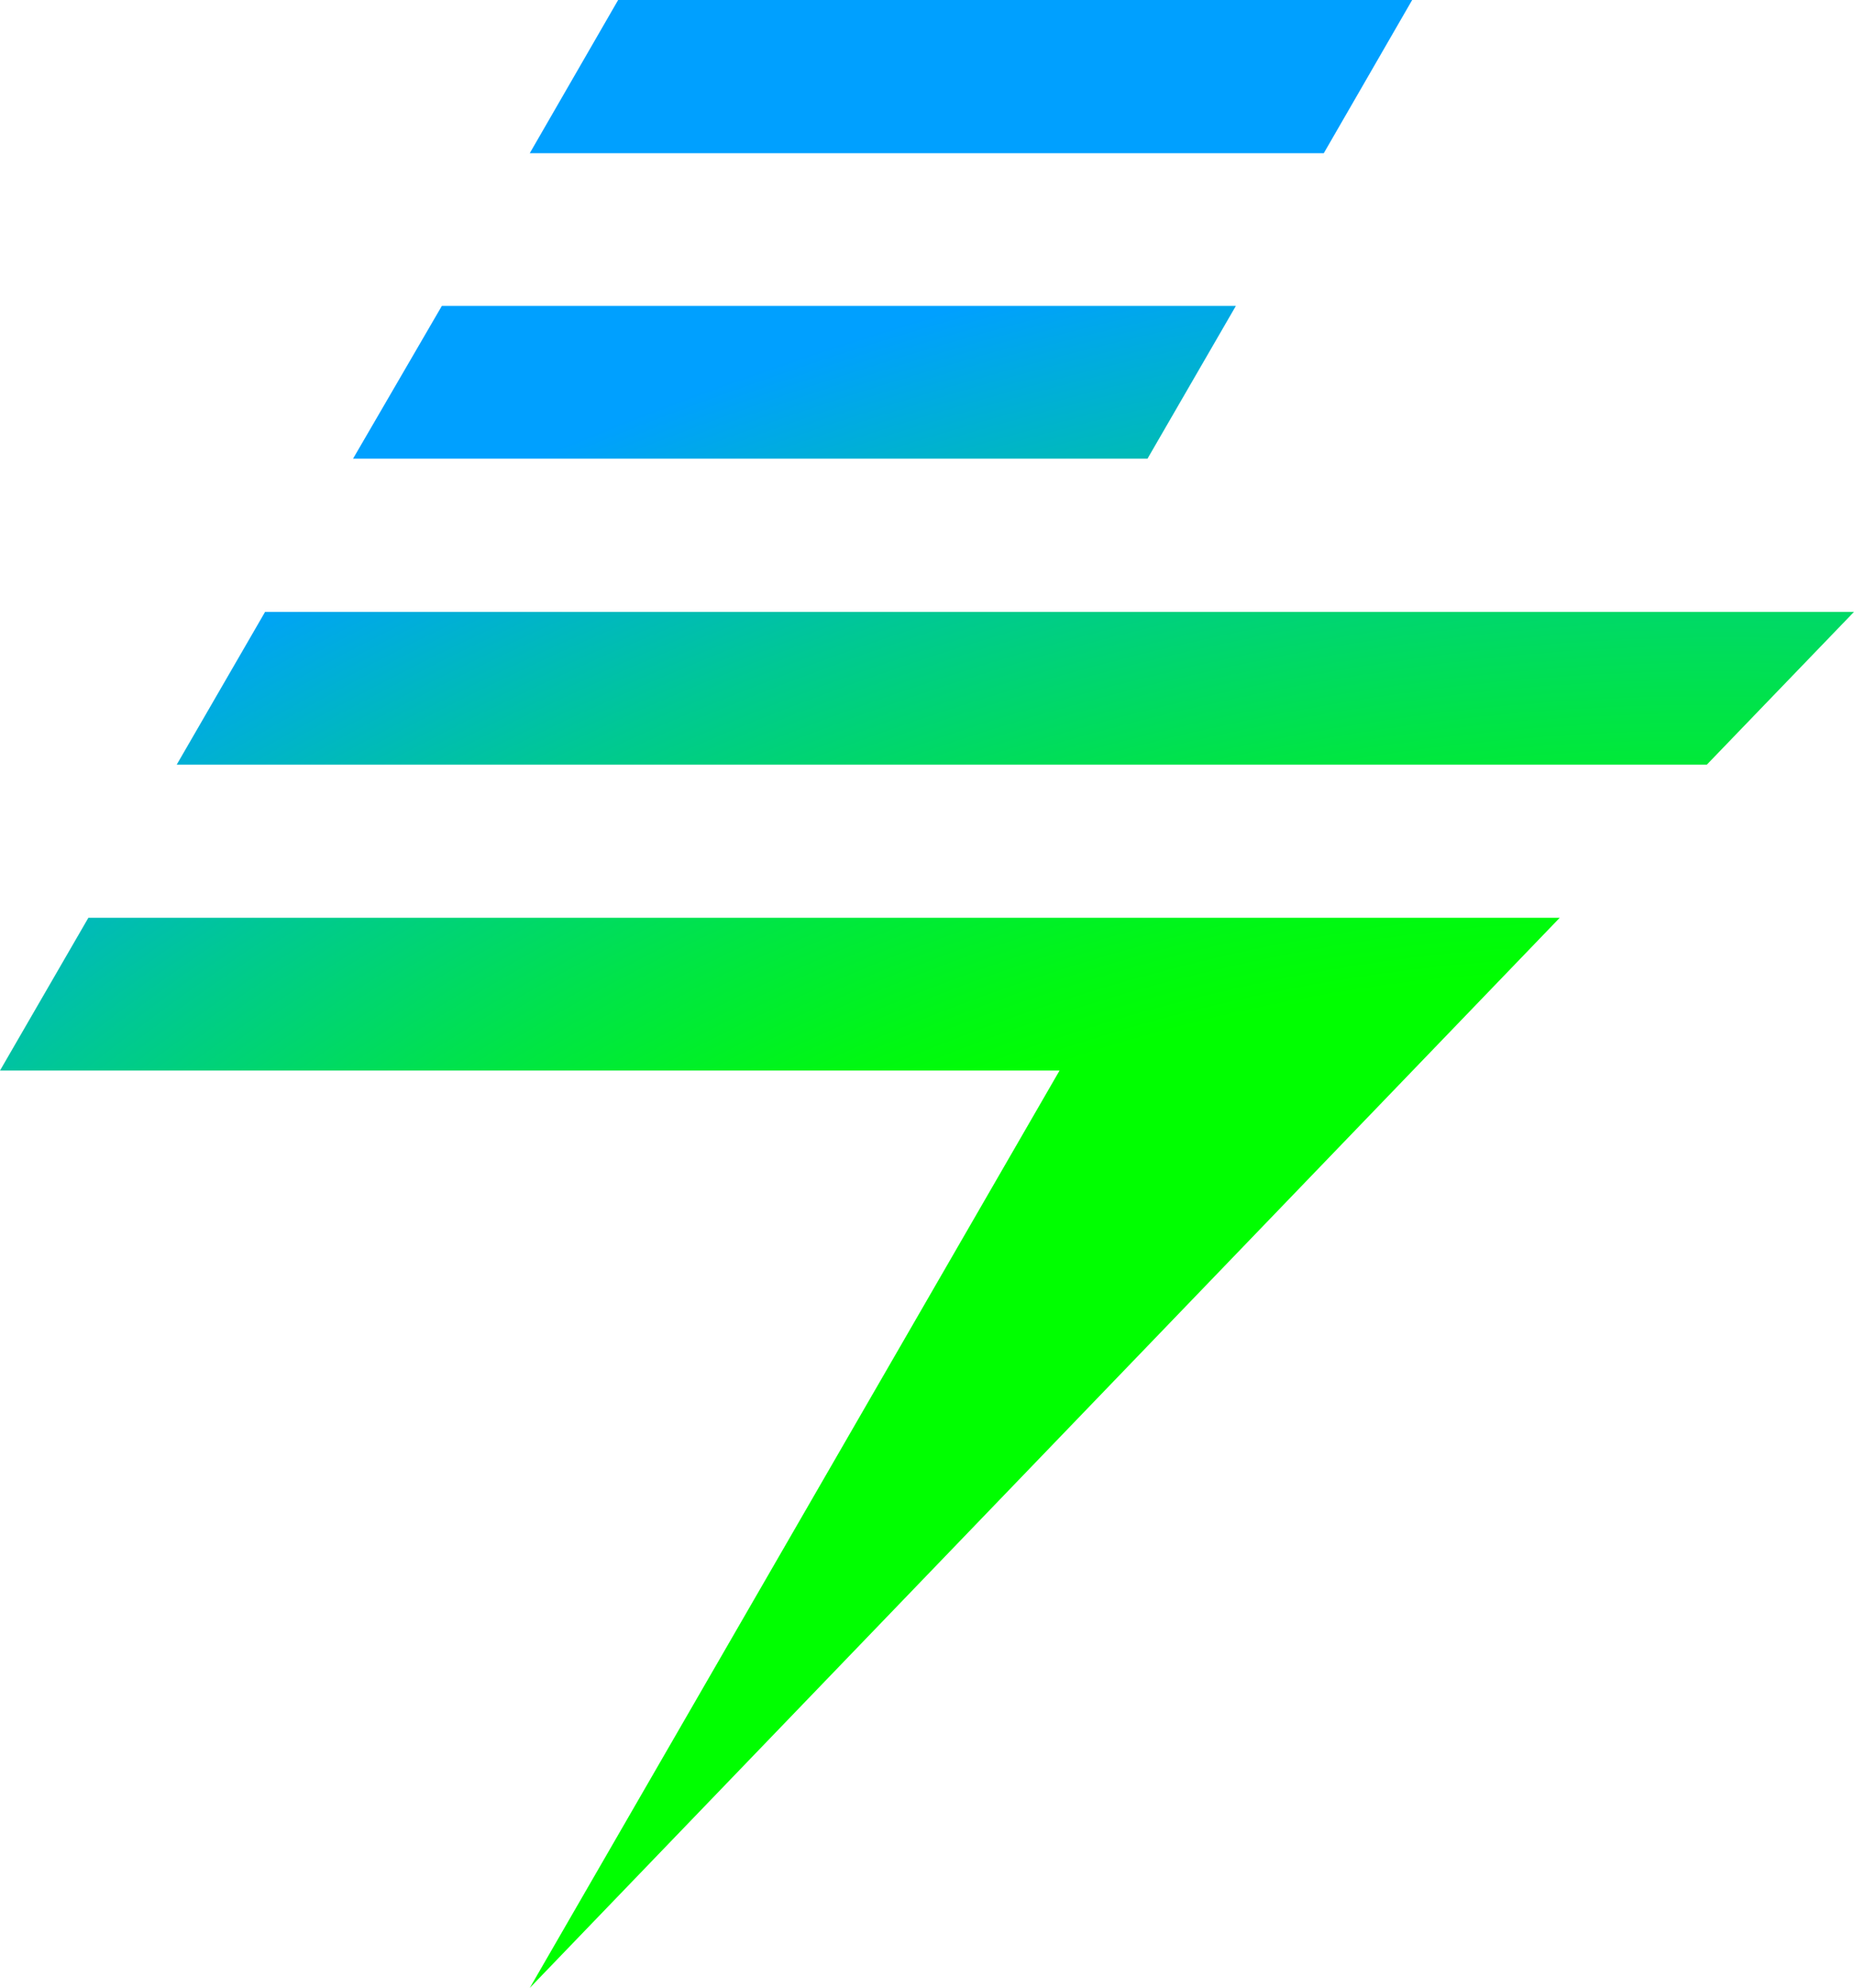 <?xml version="1.0" encoding="utf-8"?>
<!-- Generator: Adobe Illustrator 25.2.3, SVG Export Plug-In . SVG Version: 6.00 Build 0)  -->
<svg version="1.1" id="Layer_1" xmlns="http://www.w3.org/2000/svg" xmlns:xlink="http://www.w3.org/1999/xlink" x="0px" y="0px"
	 viewBox="0 0 43.22 46.33" style="enable-background:new 0 0 43.22 46.33;" xml:space="preserve">
<style type="text/css">
	.st0{fill:url(#SVGID_1_);}
</style>
<g>
	<g>
		
			<radialGradient id="SVGID_1_" cx="-324.753" cy="-224.359" r="30.677" gradientTransform="matrix(2.151 -0.671 -0.429 -1.374 633.044 -485.25)" gradientUnits="userSpaceOnUse">
			<stop  offset="0.388" style="stop-color:#00FF00"/>
			<stop  offset="0.43" style="stop-color:#00F813"/>
			<stop  offset="0.516" style="stop-color:#00E545"/>
			<stop  offset="0.638" style="stop-color:#00C894"/>
			<stop  offset="0.787" style="stop-color:#00A0FF"/>
		</radialGradient>
		<path class="st0" d="M32.92,0H14.41l-2.06,3.57h18.51L32.92,0z M28.81,7.13H10.3l-2.07,3.56h18.52L28.81,7.13z M0,24.95h24.7
			L12.35,46.33l24.01-24.94H2.06L0,24.95z M6.18,14.26l-2.06,3.56h35.67l3.43-3.56H6.18z"/>
	</g>
</g>
</svg>
